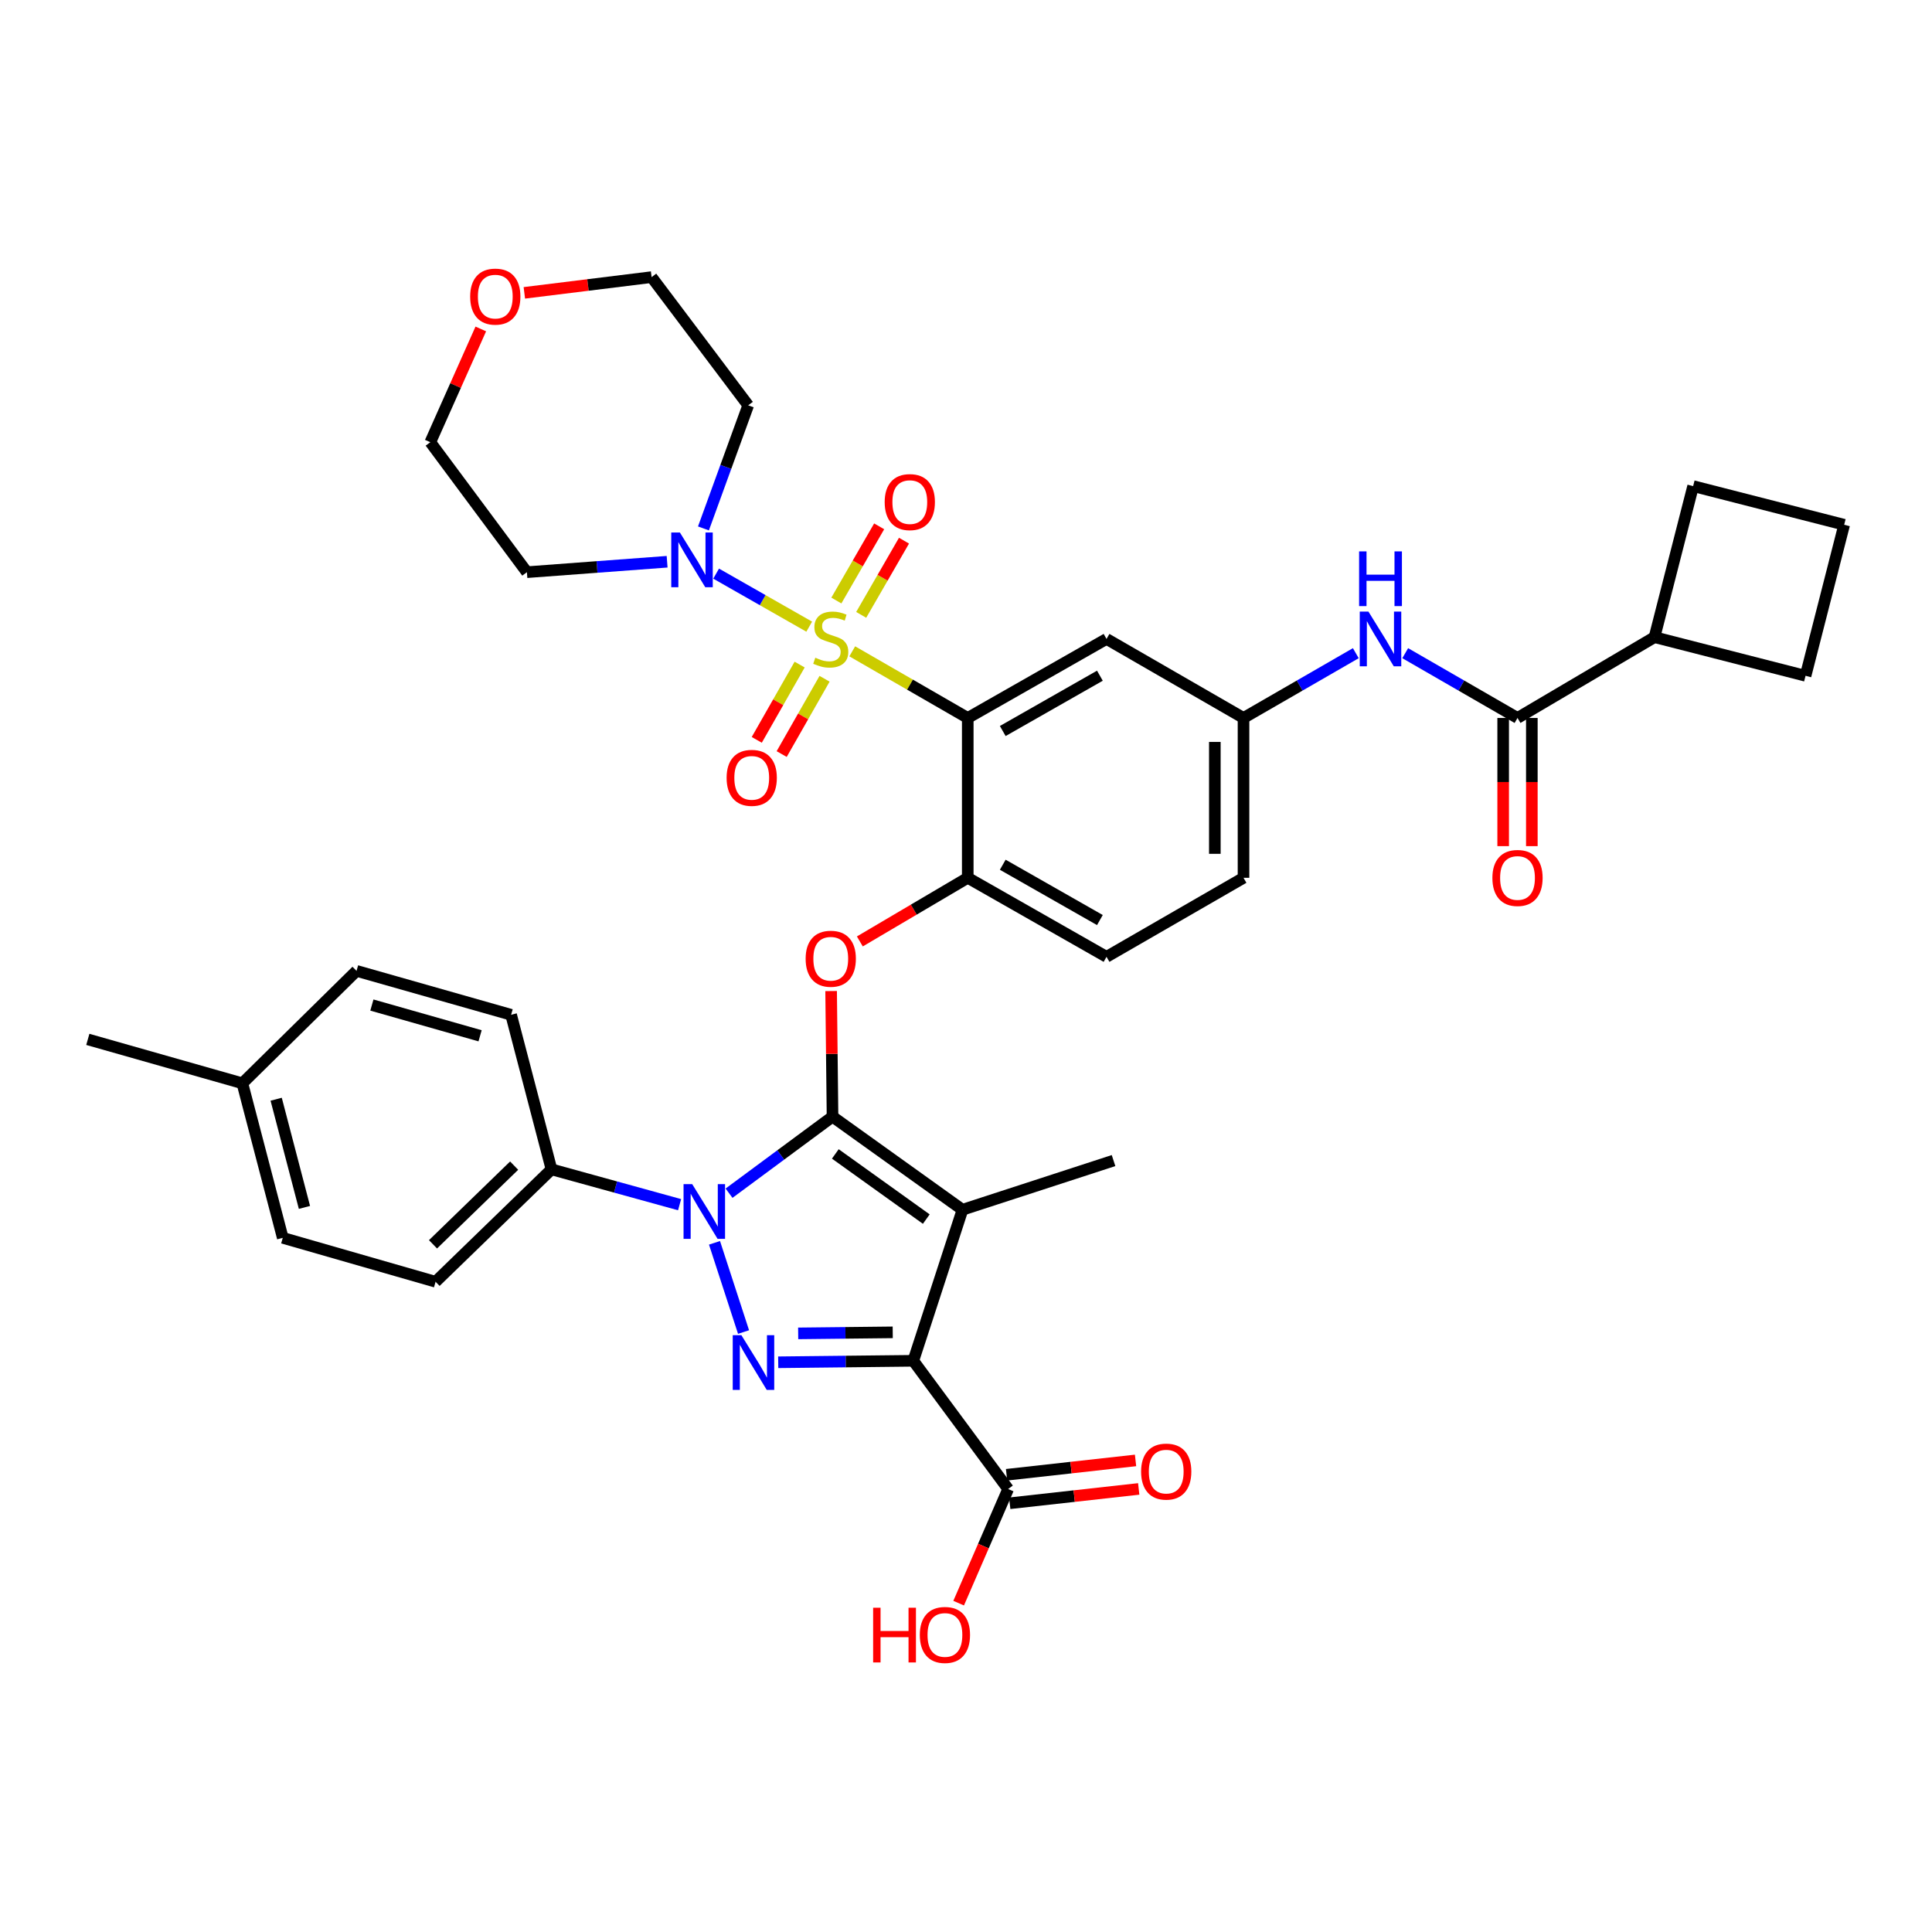 <?xml version='1.0' encoding='iso-8859-1'?>
<svg version='1.1' baseProfile='full'
              xmlns='http://www.w3.org/2000/svg'
                      xmlns:rdkit='http://www.rdkit.org/xml'
                      xmlns:xlink='http://www.w3.org/1999/xlink'
                  xml:space='preserve'
width='1000px' height='1000px' viewBox='0 0 1000 1000'>
<!-- END OF HEADER -->
<rect style='opacity:1.0;fill:#FFFFFF;stroke:none' width='1000' height='1000' x='0' y='0'> </rect>
<path class='bond-0' d='M 701.764,338.086 L 672.702,354.85' style='fill:none;fill-rule:evenodd;stroke:#0000FF;stroke-width:6px;stroke-linecap:butt;stroke-linejoin:miter;stroke-opacity:1' />
<path class='bond-0' d='M 672.702,354.85 L 643.641,371.615' style='fill:none;fill-rule:evenodd;stroke:#000000;stroke-width:6px;stroke-linecap:butt;stroke-linejoin:miter;stroke-opacity:1' />
<path class='bond-1' d='M 727.337,338.086 L 756.398,354.85' style='fill:none;fill-rule:evenodd;stroke:#0000FF;stroke-width:6px;stroke-linecap:butt;stroke-linejoin:miter;stroke-opacity:1' />
<path class='bond-1' d='M 756.398,354.85 L 785.46,371.615' style='fill:none;fill-rule:evenodd;stroke:#000000;stroke-width:6px;stroke-linecap:butt;stroke-linejoin:miter;stroke-opacity:1' />
<path class='bond-2' d='M 369.826,643.285 L 384.859,689.462' style='fill:none;fill-rule:evenodd;stroke:#0000FF;stroke-width:6px;stroke-linecap:butt;stroke-linejoin:miter;stroke-opacity:1' />
<path class='bond-3' d='M 377.35,617.599 L 404.132,597.788' style='fill:none;fill-rule:evenodd;stroke:#0000FF;stroke-width:6px;stroke-linecap:butt;stroke-linejoin:miter;stroke-opacity:1' />
<path class='bond-3' d='M 404.132,597.788 L 430.913,577.978' style='fill:none;fill-rule:evenodd;stroke:#000000;stroke-width:6px;stroke-linecap:butt;stroke-linejoin:miter;stroke-opacity:1' />
<path class='bond-4' d='M 351.755,623.542 L 318.603,614.397' style='fill:none;fill-rule:evenodd;stroke:#0000FF;stroke-width:6px;stroke-linecap:butt;stroke-linejoin:miter;stroke-opacity:1' />
<path class='bond-4' d='M 318.603,614.397 L 285.45,605.253' style='fill:none;fill-rule:evenodd;stroke:#000000;stroke-width:6px;stroke-linecap:butt;stroke-linejoin:miter;stroke-opacity:1' />
<path class='bond-5' d='M 402.808,705.111 L 437.766,704.728' style='fill:none;fill-rule:evenodd;stroke:#0000FF;stroke-width:6px;stroke-linecap:butt;stroke-linejoin:miter;stroke-opacity:1' />
<path class='bond-5' d='M 437.766,704.728 L 472.725,704.345' style='fill:none;fill-rule:evenodd;stroke:#000000;stroke-width:6px;stroke-linecap:butt;stroke-linejoin:miter;stroke-opacity:1' />
<path class='bond-5' d='M 413.133,690.156 L 437.604,689.887' style='fill:none;fill-rule:evenodd;stroke:#0000FF;stroke-width:6px;stroke-linecap:butt;stroke-linejoin:miter;stroke-opacity:1' />
<path class='bond-5' d='M 437.604,689.887 L 462.074,689.619' style='fill:none;fill-rule:evenodd;stroke:#000000;stroke-width:6px;stroke-linecap:butt;stroke-linejoin:miter;stroke-opacity:1' />
<path class='bond-6' d='M 472.725,704.345 L 521.817,770.711' style='fill:none;fill-rule:evenodd;stroke:#000000;stroke-width:6px;stroke-linecap:butt;stroke-linejoin:miter;stroke-opacity:1' />
<path class='bond-7' d='M 472.725,704.345 L 498.178,626.163' style='fill:none;fill-rule:evenodd;stroke:#000000;stroke-width:6px;stroke-linecap:butt;stroke-linejoin:miter;stroke-opacity:1' />
<path class='bond-8' d='M 498.178,626.163 L 576.368,600.71' style='fill:none;fill-rule:evenodd;stroke:#000000;stroke-width:6px;stroke-linecap:butt;stroke-linejoin:miter;stroke-opacity:1' />
<path class='bond-9' d='M 498.178,626.163 L 430.913,577.978' style='fill:none;fill-rule:evenodd;stroke:#000000;stroke-width:6px;stroke-linecap:butt;stroke-linejoin:miter;stroke-opacity:1' />
<path class='bond-9' d='M 479.445,631 L 432.36,597.271' style='fill:none;fill-rule:evenodd;stroke:#000000;stroke-width:6px;stroke-linecap:butt;stroke-linejoin:miter;stroke-opacity:1' />
<path class='bond-10' d='M 430.913,577.978 L 430.549,545.471' style='fill:none;fill-rule:evenodd;stroke:#000000;stroke-width:6px;stroke-linecap:butt;stroke-linejoin:miter;stroke-opacity:1' />
<path class='bond-10' d='M 430.549,545.471 L 430.186,512.965' style='fill:none;fill-rule:evenodd;stroke:#FF0000;stroke-width:6px;stroke-linecap:butt;stroke-linejoin:miter;stroke-opacity:1' />
<path class='bond-11' d='M 445.056,487.281 L 472.981,470.814' style='fill:none;fill-rule:evenodd;stroke:#FF0000;stroke-width:6px;stroke-linecap:butt;stroke-linejoin:miter;stroke-opacity:1' />
<path class='bond-11' d='M 472.981,470.814 L 500.907,454.348' style='fill:none;fill-rule:evenodd;stroke:#000000;stroke-width:6px;stroke-linecap:butt;stroke-linejoin:miter;stroke-opacity:1' />
<path class='bond-12' d='M 418.851,324.36 L 394.759,310.635' style='fill:none;fill-rule:evenodd;stroke:#CCCC00;stroke-width:6px;stroke-linecap:butt;stroke-linejoin:miter;stroke-opacity:1' />
<path class='bond-12' d='M 394.759,310.635 L 370.667,296.91' style='fill:none;fill-rule:evenodd;stroke:#0000FF;stroke-width:6px;stroke-linecap:butt;stroke-linejoin:miter;stroke-opacity:1' />
<path class='bond-13' d='M 413.897,343.984 L 402.799,363.469' style='fill:none;fill-rule:evenodd;stroke:#CCCC00;stroke-width:6px;stroke-linecap:butt;stroke-linejoin:miter;stroke-opacity:1' />
<path class='bond-13' d='M 402.799,363.469 L 391.7,382.955' style='fill:none;fill-rule:evenodd;stroke:#FF0000;stroke-width:6px;stroke-linecap:butt;stroke-linejoin:miter;stroke-opacity:1' />
<path class='bond-13' d='M 426.794,351.329 L 415.695,370.815' style='fill:none;fill-rule:evenodd;stroke:#CCCC00;stroke-width:6px;stroke-linecap:butt;stroke-linejoin:miter;stroke-opacity:1' />
<path class='bond-13' d='M 415.695,370.815 L 404.596,390.3' style='fill:none;fill-rule:evenodd;stroke:#FF0000;stroke-width:6px;stroke-linecap:butt;stroke-linejoin:miter;stroke-opacity:1' />
<path class='bond-14' d='M 445.753,318.252 L 456.832,299.051' style='fill:none;fill-rule:evenodd;stroke:#CCCC00;stroke-width:6px;stroke-linecap:butt;stroke-linejoin:miter;stroke-opacity:1' />
<path class='bond-14' d='M 456.832,299.051 L 467.91,279.849' style='fill:none;fill-rule:evenodd;stroke:#FF0000;stroke-width:6px;stroke-linecap:butt;stroke-linejoin:miter;stroke-opacity:1' />
<path class='bond-14' d='M 432.898,310.835 L 443.977,291.633' style='fill:none;fill-rule:evenodd;stroke:#CCCC00;stroke-width:6px;stroke-linecap:butt;stroke-linejoin:miter;stroke-opacity:1' />
<path class='bond-14' d='M 443.977,291.633 L 455.055,272.432' style='fill:none;fill-rule:evenodd;stroke:#FF0000;stroke-width:6px;stroke-linecap:butt;stroke-linejoin:miter;stroke-opacity:1' />
<path class='bond-15' d='M 441.124,337.129 L 471.016,354.372' style='fill:none;fill-rule:evenodd;stroke:#CCCC00;stroke-width:6px;stroke-linecap:butt;stroke-linejoin:miter;stroke-opacity:1' />
<path class='bond-15' d='M 471.016,354.372 L 500.907,371.615' style='fill:none;fill-rule:evenodd;stroke:#000000;stroke-width:6px;stroke-linecap:butt;stroke-linejoin:miter;stroke-opacity:1' />
<path class='bond-16' d='M 521.817,770.711 L 509.006,800.249' style='fill:none;fill-rule:evenodd;stroke:#000000;stroke-width:6px;stroke-linecap:butt;stroke-linejoin:miter;stroke-opacity:1' />
<path class='bond-16' d='M 509.006,800.249 L 496.194,829.787' style='fill:none;fill-rule:evenodd;stroke:#FF0000;stroke-width:6px;stroke-linecap:butt;stroke-linejoin:miter;stroke-opacity:1' />
<path class='bond-17' d='M 522.637,778.086 L 556.017,774.376' style='fill:none;fill-rule:evenodd;stroke:#000000;stroke-width:6px;stroke-linecap:butt;stroke-linejoin:miter;stroke-opacity:1' />
<path class='bond-17' d='M 556.017,774.376 L 589.397,770.665' style='fill:none;fill-rule:evenodd;stroke:#FF0000;stroke-width:6px;stroke-linecap:butt;stroke-linejoin:miter;stroke-opacity:1' />
<path class='bond-17' d='M 520.997,763.336 L 554.377,759.625' style='fill:none;fill-rule:evenodd;stroke:#000000;stroke-width:6px;stroke-linecap:butt;stroke-linejoin:miter;stroke-opacity:1' />
<path class='bond-17' d='M 554.377,759.625 L 587.757,755.915' style='fill:none;fill-rule:evenodd;stroke:#FF0000;stroke-width:6px;stroke-linecap:butt;stroke-linejoin:miter;stroke-opacity:1' />
<path class='bond-18' d='M 856.369,329.795 L 934.551,349.798' style='fill:none;fill-rule:evenodd;stroke:#000000;stroke-width:6px;stroke-linecap:butt;stroke-linejoin:miter;stroke-opacity:1' />
<path class='bond-19' d='M 856.369,329.795 L 876.364,251.613' style='fill:none;fill-rule:evenodd;stroke:#000000;stroke-width:6px;stroke-linecap:butt;stroke-linejoin:miter;stroke-opacity:1' />
<path class='bond-20' d='M 856.369,329.795 L 785.46,371.615' style='fill:none;fill-rule:evenodd;stroke:#000000;stroke-width:6px;stroke-linecap:butt;stroke-linejoin:miter;stroke-opacity:1' />
<path class='bond-21' d='M 500.907,371.615 L 572.732,330.71' style='fill:none;fill-rule:evenodd;stroke:#000000;stroke-width:6px;stroke-linecap:butt;stroke-linejoin:miter;stroke-opacity:1' />
<path class='bond-21' d='M 519.025,378.376 L 569.303,349.742' style='fill:none;fill-rule:evenodd;stroke:#000000;stroke-width:6px;stroke-linecap:butt;stroke-linejoin:miter;stroke-opacity:1' />
<path class='bond-22' d='M 500.907,371.615 L 500.907,454.348' style='fill:none;fill-rule:evenodd;stroke:#000000;stroke-width:6px;stroke-linecap:butt;stroke-linejoin:miter;stroke-opacity:1' />
<path class='bond-23' d='M 572.732,330.71 L 643.641,371.615' style='fill:none;fill-rule:evenodd;stroke:#000000;stroke-width:6px;stroke-linecap:butt;stroke-linejoin:miter;stroke-opacity:1' />
<path class='bond-24' d='M 643.641,371.615 L 643.641,454.348' style='fill:none;fill-rule:evenodd;stroke:#000000;stroke-width:6px;stroke-linecap:butt;stroke-linejoin:miter;stroke-opacity:1' />
<path class='bond-24' d='M 628.799,384.025 L 628.799,441.938' style='fill:none;fill-rule:evenodd;stroke:#000000;stroke-width:6px;stroke-linecap:butt;stroke-linejoin:miter;stroke-opacity:1' />
<path class='bond-25' d='M 500.907,454.348 L 572.732,495.253' style='fill:none;fill-rule:evenodd;stroke:#000000;stroke-width:6px;stroke-linecap:butt;stroke-linejoin:miter;stroke-opacity:1' />
<path class='bond-25' d='M 519.025,447.587 L 569.303,476.22' style='fill:none;fill-rule:evenodd;stroke:#000000;stroke-width:6px;stroke-linecap:butt;stroke-linejoin:miter;stroke-opacity:1' />
<path class='bond-26' d='M 643.641,454.348 L 572.732,495.253' style='fill:none;fill-rule:evenodd;stroke:#000000;stroke-width:6px;stroke-linecap:butt;stroke-linejoin:miter;stroke-opacity:1' />
<path class='bond-27' d='M 778.039,371.615 L 778.039,404.787' style='fill:none;fill-rule:evenodd;stroke:#000000;stroke-width:6px;stroke-linecap:butt;stroke-linejoin:miter;stroke-opacity:1' />
<path class='bond-27' d='M 778.039,404.787 L 778.039,437.96' style='fill:none;fill-rule:evenodd;stroke:#FF0000;stroke-width:6px;stroke-linecap:butt;stroke-linejoin:miter;stroke-opacity:1' />
<path class='bond-27' d='M 792.88,371.615 L 792.88,404.787' style='fill:none;fill-rule:evenodd;stroke:#000000;stroke-width:6px;stroke-linecap:butt;stroke-linejoin:miter;stroke-opacity:1' />
<path class='bond-27' d='M 792.88,404.787 L 792.88,437.96' style='fill:none;fill-rule:evenodd;stroke:#FF0000;stroke-width:6px;stroke-linecap:butt;stroke-linejoin:miter;stroke-opacity:1' />
<path class='bond-28' d='M 954.545,271.616 L 876.364,251.613' style='fill:none;fill-rule:evenodd;stroke:#000000;stroke-width:6px;stroke-linecap:butt;stroke-linejoin:miter;stroke-opacity:1' />
<path class='bond-29' d='M 954.545,271.616 L 934.551,349.798' style='fill:none;fill-rule:evenodd;stroke:#000000;stroke-width:6px;stroke-linecap:butt;stroke-linejoin:miter;stroke-opacity:1' />
<path class='bond-30' d='M 285.45,605.253 L 225.457,663.44' style='fill:none;fill-rule:evenodd;stroke:#000000;stroke-width:6px;stroke-linecap:butt;stroke-linejoin:miter;stroke-opacity:1' />
<path class='bond-30' d='M 266.118,603.327 L 224.123,644.058' style='fill:none;fill-rule:evenodd;stroke:#000000;stroke-width:6px;stroke-linecap:butt;stroke-linejoin:miter;stroke-opacity:1' />
<path class='bond-31' d='M 285.45,605.253 L 264.548,525.257' style='fill:none;fill-rule:evenodd;stroke:#000000;stroke-width:6px;stroke-linecap:butt;stroke-linejoin:miter;stroke-opacity:1' />
<path class='bond-32' d='M 125.45,560.712 L 146.36,640.708' style='fill:none;fill-rule:evenodd;stroke:#000000;stroke-width:6px;stroke-linecap:butt;stroke-linejoin:miter;stroke-opacity:1' />
<path class='bond-32' d='M 142.946,568.958 L 157.583,624.955' style='fill:none;fill-rule:evenodd;stroke:#000000;stroke-width:6px;stroke-linecap:butt;stroke-linejoin:miter;stroke-opacity:1' />
<path class='bond-33' d='M 125.45,560.712 L 45.455,537.98' style='fill:none;fill-rule:evenodd;stroke:#000000;stroke-width:6px;stroke-linecap:butt;stroke-linejoin:miter;stroke-opacity:1' />
<path class='bond-34' d='M 125.45,560.712 L 184.544,502.525' style='fill:none;fill-rule:evenodd;stroke:#000000;stroke-width:6px;stroke-linecap:butt;stroke-linejoin:miter;stroke-opacity:1' />
<path class='bond-35' d='M 225.457,663.44 L 146.36,640.708' style='fill:none;fill-rule:evenodd;stroke:#000000;stroke-width:6px;stroke-linecap:butt;stroke-linejoin:miter;stroke-opacity:1' />
<path class='bond-36' d='M 264.548,525.257 L 184.544,502.525' style='fill:none;fill-rule:evenodd;stroke:#000000;stroke-width:6px;stroke-linecap:butt;stroke-linejoin:miter;stroke-opacity:1' />
<path class='bond-36' d='M 248.491,536.124 L 192.488,520.211' style='fill:none;fill-rule:evenodd;stroke:#000000;stroke-width:6px;stroke-linecap:butt;stroke-linejoin:miter;stroke-opacity:1' />
<path class='bond-37' d='M 364.104,273.509 L 375.687,241.655' style='fill:none;fill-rule:evenodd;stroke:#0000FF;stroke-width:6px;stroke-linecap:butt;stroke-linejoin:miter;stroke-opacity:1' />
<path class='bond-37' d='M 375.687,241.655 L 387.271,209.801' style='fill:none;fill-rule:evenodd;stroke:#000000;stroke-width:6px;stroke-linecap:butt;stroke-linejoin:miter;stroke-opacity:1' />
<path class='bond-38' d='M 345.299,290.757 L 309.013,293.459' style='fill:none;fill-rule:evenodd;stroke:#0000FF;stroke-width:6px;stroke-linecap:butt;stroke-linejoin:miter;stroke-opacity:1' />
<path class='bond-38' d='M 309.013,293.459 L 272.727,296.162' style='fill:none;fill-rule:evenodd;stroke:#000000;stroke-width:6px;stroke-linecap:butt;stroke-linejoin:miter;stroke-opacity:1' />
<path class='bond-39' d='M 271.399,151.578 L 304.335,147.506' style='fill:none;fill-rule:evenodd;stroke:#FF0000;stroke-width:6px;stroke-linecap:butt;stroke-linejoin:miter;stroke-opacity:1' />
<path class='bond-39' d='M 304.335,147.506 L 337.271,143.435' style='fill:none;fill-rule:evenodd;stroke:#000000;stroke-width:6px;stroke-linecap:butt;stroke-linejoin:miter;stroke-opacity:1' />
<path class='bond-40' d='M 248.861,170.262 L 235.794,199.576' style='fill:none;fill-rule:evenodd;stroke:#FF0000;stroke-width:6px;stroke-linecap:butt;stroke-linejoin:miter;stroke-opacity:1' />
<path class='bond-40' d='M 235.794,199.576 L 222.728,228.889' style='fill:none;fill-rule:evenodd;stroke:#000000;stroke-width:6px;stroke-linecap:butt;stroke-linejoin:miter;stroke-opacity:1' />
<path class='bond-41' d='M 272.727,296.162 L 222.728,228.889' style='fill:none;fill-rule:evenodd;stroke:#000000;stroke-width:6px;stroke-linecap:butt;stroke-linejoin:miter;stroke-opacity:1' />
<path class='bond-42' d='M 387.271,209.801 L 337.271,143.435' style='fill:none;fill-rule:evenodd;stroke:#000000;stroke-width:6px;stroke-linecap:butt;stroke-linejoin:miter;stroke-opacity:1' />
<path  class='atom-0' d='M 708.29 316.55
L 717.57 331.55
Q 718.49 333.03, 719.97 335.71
Q 721.45 338.39, 721.53 338.55
L 721.53 316.55
L 725.29 316.55
L 725.29 344.87
L 721.41 344.87
L 711.45 328.47
Q 710.29 326.55, 709.05 324.35
Q 707.85 322.15, 707.49 321.47
L 707.49 344.87
L 703.81 344.87
L 703.81 316.55
L 708.29 316.55
' fill='#0000FF'/>
<path  class='atom-0' d='M 703.47 285.398
L 707.31 285.398
L 707.31 297.438
L 721.79 297.438
L 721.79 285.398
L 725.63 285.398
L 725.63 313.718
L 721.79 313.718
L 721.79 300.638
L 707.31 300.638
L 707.31 313.718
L 703.47 313.718
L 703.47 285.398
' fill='#0000FF'/>
<path  class='atom-1' d='M 358.287 612.91
L 367.567 627.91
Q 368.487 629.39, 369.967 632.07
Q 371.447 634.75, 371.527 634.91
L 371.527 612.91
L 375.287 612.91
L 375.287 641.23
L 371.407 641.23
L 361.447 624.83
Q 360.287 622.91, 359.047 620.71
Q 357.847 618.51, 357.487 617.83
L 357.487 641.23
L 353.807 641.23
L 353.807 612.91
L 358.287 612.91
' fill='#0000FF'/>
<path  class='atom-2' d='M 383.74 691.092
L 393.02 706.092
Q 393.94 707.572, 395.42 710.252
Q 396.9 712.932, 396.98 713.092
L 396.98 691.092
L 400.74 691.092
L 400.74 719.412
L 396.86 719.412
L 386.9 703.012
Q 385.74 701.092, 384.5 698.892
Q 383.3 696.692, 382.94 696.012
L 382.94 719.412
L 379.26 719.412
L 379.26 691.092
L 383.74 691.092
' fill='#0000FF'/>
<path  class='atom-6' d='M 416.998 496.24
Q 416.998 489.44, 420.358 485.64
Q 423.718 481.84, 429.998 481.84
Q 436.278 481.84, 439.638 485.64
Q 442.998 489.44, 442.998 496.24
Q 442.998 503.12, 439.598 507.04
Q 436.198 510.92, 429.998 510.92
Q 423.758 510.92, 420.358 507.04
Q 416.998 503.16, 416.998 496.24
M 429.998 507.72
Q 434.318 507.72, 436.638 504.84
Q 438.998 501.92, 438.998 496.24
Q 438.998 490.68, 436.638 487.88
Q 434.318 485.04, 429.998 485.04
Q 425.678 485.04, 423.318 487.84
Q 420.998 490.64, 420.998 496.24
Q 420.998 501.96, 423.318 504.84
Q 425.678 507.72, 429.998 507.72
' fill='#FF0000'/>
<path  class='atom-7' d='M 421.998 340.43
Q 422.318 340.55, 423.638 341.11
Q 424.958 341.67, 426.398 342.03
Q 427.878 342.35, 429.318 342.35
Q 431.998 342.35, 433.558 341.07
Q 435.118 339.75, 435.118 337.47
Q 435.118 335.91, 434.318 334.95
Q 433.558 333.99, 432.358 333.47
Q 431.158 332.95, 429.158 332.35
Q 426.638 331.59, 425.118 330.87
Q 423.638 330.15, 422.558 328.63
Q 421.518 327.11, 421.518 324.55
Q 421.518 320.99, 423.918 318.79
Q 426.358 316.59, 431.158 316.59
Q 434.438 316.59, 438.158 318.15
L 437.238 321.23
Q 433.838 319.83, 431.278 319.83
Q 428.518 319.83, 426.998 320.99
Q 425.478 322.11, 425.518 324.07
Q 425.518 325.59, 426.278 326.51
Q 427.078 327.43, 428.198 327.95
Q 429.358 328.47, 431.278 329.07
Q 433.838 329.87, 435.358 330.67
Q 436.878 331.47, 437.958 333.11
Q 439.078 334.71, 439.078 337.47
Q 439.078 341.39, 436.438 343.51
Q 433.838 345.59, 429.478 345.59
Q 426.958 345.59, 425.038 345.03
Q 423.158 344.51, 420.918 343.59
L 421.998 340.43
' fill='#CCCC00'/>
<path  class='atom-8' d='M 376.093 402.606
Q 376.093 395.806, 379.453 392.006
Q 382.813 388.206, 389.093 388.206
Q 395.373 388.206, 398.733 392.006
Q 402.093 395.806, 402.093 402.606
Q 402.093 409.486, 398.693 413.406
Q 395.293 417.286, 389.093 417.286
Q 382.853 417.286, 379.453 413.406
Q 376.093 409.526, 376.093 402.606
M 389.093 414.086
Q 393.413 414.086, 395.733 411.206
Q 398.093 408.286, 398.093 402.606
Q 398.093 397.046, 395.733 394.246
Q 393.413 391.406, 389.093 391.406
Q 384.773 391.406, 382.413 394.206
Q 380.093 397.006, 380.093 402.606
Q 380.093 408.326, 382.413 411.206
Q 384.773 414.086, 389.093 414.086
' fill='#FF0000'/>
<path  class='atom-9' d='M 457.911 259.881
Q 457.911 253.081, 461.271 249.281
Q 464.631 245.481, 470.911 245.481
Q 477.191 245.481, 480.551 249.281
Q 483.911 253.081, 483.911 259.881
Q 483.911 266.761, 480.511 270.681
Q 477.111 274.561, 470.911 274.561
Q 464.671 274.561, 461.271 270.681
Q 457.911 266.801, 457.911 259.881
M 470.911 271.361
Q 475.231 271.361, 477.551 268.481
Q 479.911 265.561, 479.911 259.881
Q 479.911 254.321, 477.551 251.521
Q 475.231 248.681, 470.911 248.681
Q 466.591 248.681, 464.231 251.481
Q 461.911 254.281, 461.911 259.881
Q 461.911 265.601, 464.231 268.481
Q 466.591 271.361, 470.911 271.361
' fill='#FF0000'/>
<path  class='atom-11' d='M 451.932 832.163
L 455.772 832.163
L 455.772 844.203
L 470.252 844.203
L 470.252 832.163
L 474.092 832.163
L 474.092 860.483
L 470.252 860.483
L 470.252 847.403
L 455.772 847.403
L 455.772 860.483
L 451.932 860.483
L 451.932 832.163
' fill='#FF0000'/>
<path  class='atom-11' d='M 476.092 846.243
Q 476.092 839.443, 479.452 835.643
Q 482.812 831.843, 489.092 831.843
Q 495.372 831.843, 498.732 835.643
Q 502.092 839.443, 502.092 846.243
Q 502.092 853.123, 498.692 857.043
Q 495.292 860.923, 489.092 860.923
Q 482.852 860.923, 479.452 857.043
Q 476.092 853.163, 476.092 846.243
M 489.092 857.723
Q 493.412 857.723, 495.732 854.843
Q 498.092 851.923, 498.092 846.243
Q 498.092 840.683, 495.732 837.883
Q 493.412 835.043, 489.092 835.043
Q 484.772 835.043, 482.412 837.843
Q 480.092 840.643, 480.092 846.243
Q 480.092 851.963, 482.412 854.843
Q 484.772 857.723, 489.092 857.723
' fill='#FF0000'/>
<path  class='atom-12' d='M 590.635 761.696
Q 590.635 754.896, 593.995 751.096
Q 597.355 747.296, 603.635 747.296
Q 609.915 747.296, 613.275 751.096
Q 616.635 754.896, 616.635 761.696
Q 616.635 768.576, 613.235 772.496
Q 609.835 776.376, 603.635 776.376
Q 597.395 776.376, 593.995 772.496
Q 590.635 768.616, 590.635 761.696
M 603.635 773.176
Q 607.955 773.176, 610.275 770.296
Q 612.635 767.376, 612.635 761.696
Q 612.635 756.136, 610.275 753.336
Q 607.955 750.496, 603.635 750.496
Q 599.315 750.496, 596.955 753.296
Q 594.635 756.096, 594.635 761.696
Q 594.635 767.416, 596.955 770.296
Q 599.315 773.176, 603.635 773.176
' fill='#FF0000'/>
<path  class='atom-21' d='M 772.46 454.428
Q 772.46 447.628, 775.82 443.828
Q 779.18 440.028, 785.46 440.028
Q 791.74 440.028, 795.1 443.828
Q 798.46 447.628, 798.46 454.428
Q 798.46 461.308, 795.06 465.228
Q 791.66 469.108, 785.46 469.108
Q 779.22 469.108, 775.82 465.228
Q 772.46 461.348, 772.46 454.428
M 785.46 465.908
Q 789.78 465.908, 792.1 463.028
Q 794.46 460.108, 794.46 454.428
Q 794.46 448.868, 792.1 446.068
Q 789.78 443.228, 785.46 443.228
Q 781.14 443.228, 778.78 446.028
Q 776.46 448.828, 776.46 454.428
Q 776.46 460.148, 778.78 463.028
Q 781.14 465.908, 785.46 465.908
' fill='#FF0000'/>
<path  class='atom-33' d='M 351.921 275.637
L 361.201 290.637
Q 362.121 292.117, 363.601 294.797
Q 365.081 297.477, 365.161 297.637
L 365.161 275.637
L 368.921 275.637
L 368.921 303.957
L 365.041 303.957
L 355.081 287.557
Q 353.921 285.637, 352.681 283.437
Q 351.481 281.237, 351.121 280.557
L 351.121 303.957
L 347.441 303.957
L 347.441 275.637
L 351.921 275.637
' fill='#0000FF'/>
<path  class='atom-34' d='M 243.36 153.517
Q 243.36 146.717, 246.72 142.917
Q 250.08 139.117, 256.36 139.117
Q 262.64 139.117, 266 142.917
Q 269.36 146.717, 269.36 153.517
Q 269.36 160.397, 265.96 164.317
Q 262.56 168.197, 256.36 168.197
Q 250.12 168.197, 246.72 164.317
Q 243.36 160.437, 243.36 153.517
M 256.36 164.997
Q 260.68 164.997, 263 162.117
Q 265.36 159.197, 265.36 153.517
Q 265.36 147.957, 263 145.157
Q 260.68 142.317, 256.36 142.317
Q 252.04 142.317, 249.68 145.117
Q 247.36 147.917, 247.36 153.517
Q 247.36 159.237, 249.68 162.117
Q 252.04 164.997, 256.36 164.997
' fill='#FF0000'/>
</svg>
